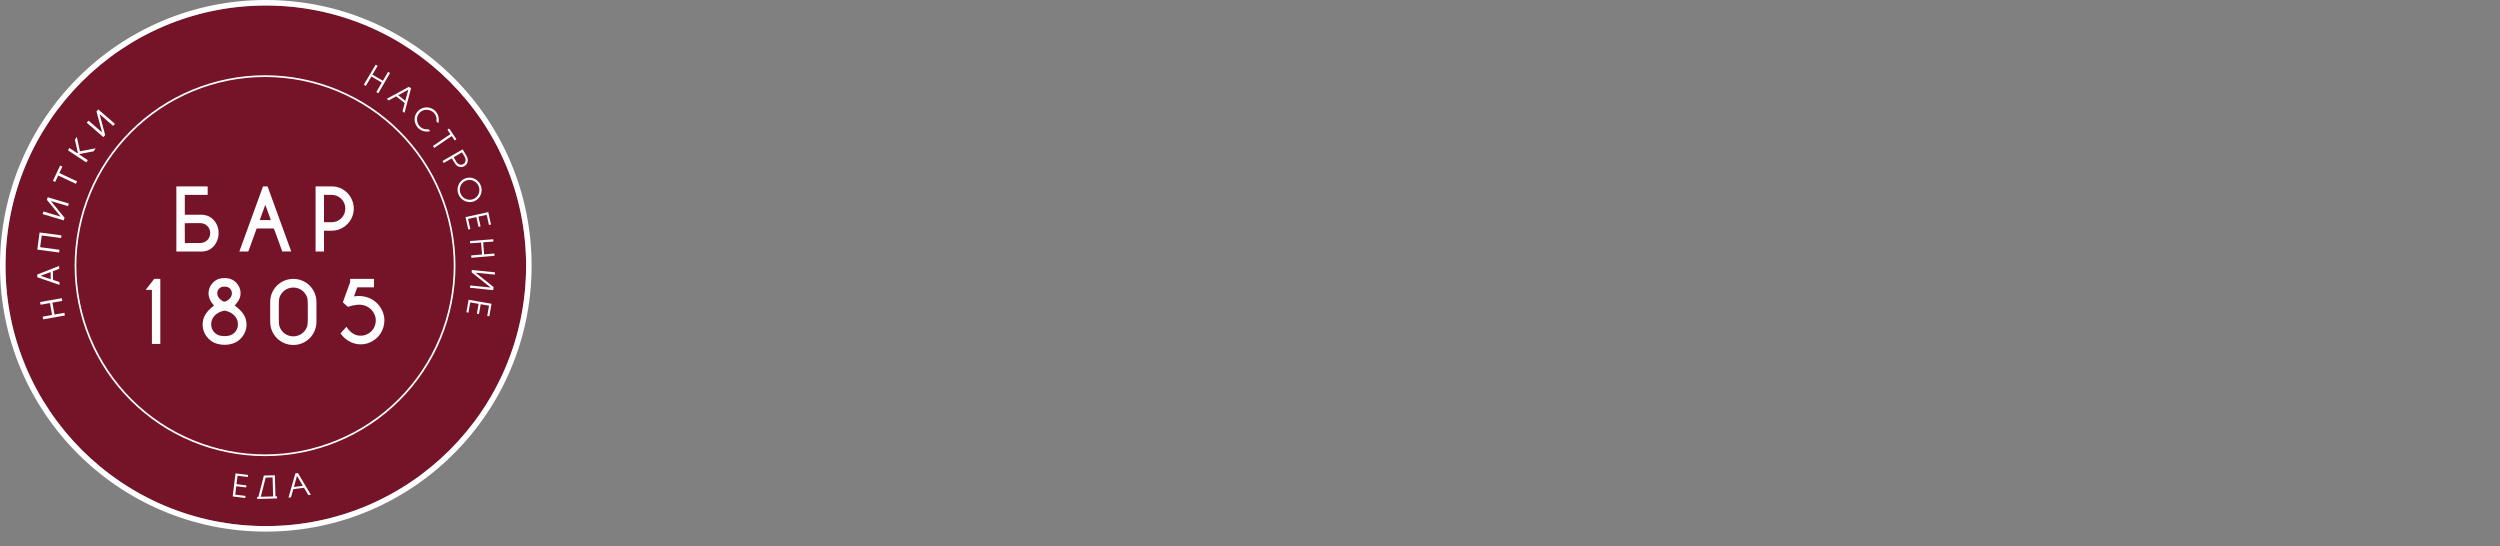 <svg width="174" height="38" viewBox="0 0 174 38" fill="none" xmlns="http://www.w3.org/2000/svg">
<rect x="0" y="0" width="174" height="38" fill="#808080" stroke="none"/>
<path d="M36.616 18.5C36.616 8.495 28.505 0.384 18.5 0.384C8.495 0.384 0.384 8.495 0.384 18.5C0.384 28.505 8.495 36.616 18.5 36.616C28.505 36.616 36.616 28.505 36.616 18.5Z" fill="#751328"/>
<path d="M26.285 5.409C26.475 5.52 26.593 5.589 26.64 5.616C26.643 5.617 26.646 5.618 26.649 5.617C26.652 5.616 26.654 5.614 26.656 5.612L27.002 5.013C27.003 5.01 27.005 5.009 27.008 5.008C27.01 5.007 27.013 5.008 27.015 5.009L27.14 5.081C27.141 5.082 27.142 5.083 27.143 5.085C27.143 5.086 27.143 5.087 27.142 5.089L26.34 6.478C26.338 6.481 26.335 6.483 26.332 6.484C26.329 6.485 26.325 6.485 26.323 6.483L26.199 6.412C26.198 6.411 26.197 6.41 26.196 6.409C26.195 6.408 26.195 6.407 26.195 6.406C26.194 6.405 26.194 6.403 26.194 6.402C26.195 6.401 26.195 6.399 26.196 6.398L26.565 5.758C26.566 5.756 26.567 5.755 26.567 5.753C26.567 5.752 26.567 5.75 26.567 5.748C26.566 5.747 26.565 5.745 26.564 5.744C26.563 5.743 26.562 5.741 26.561 5.741C26.544 5.731 26.427 5.663 26.21 5.536C25.994 5.409 25.877 5.341 25.861 5.331C25.86 5.33 25.858 5.329 25.856 5.329C25.855 5.329 25.853 5.329 25.851 5.329C25.85 5.33 25.848 5.331 25.847 5.332C25.846 5.333 25.845 5.334 25.844 5.335L25.466 5.971C25.466 5.972 25.465 5.973 25.464 5.974C25.463 5.975 25.461 5.976 25.46 5.976C25.459 5.976 25.458 5.976 25.456 5.976C25.455 5.976 25.454 5.975 25.453 5.975L25.33 5.902C25.328 5.9 25.325 5.898 25.325 5.894C25.324 5.891 25.324 5.888 25.326 5.885L26.145 4.505C26.146 4.504 26.147 4.503 26.148 4.503C26.149 4.502 26.151 4.502 26.152 4.503L26.276 4.577C26.279 4.578 26.28 4.58 26.281 4.583C26.282 4.585 26.281 4.588 26.28 4.59L25.927 5.185C25.925 5.188 25.925 5.191 25.926 5.194C25.926 5.197 25.928 5.199 25.931 5.201C25.977 5.228 26.095 5.298 26.285 5.409Z" fill="#FEFEFE"/>
<path d="M31.701 18.492C31.701 22.007 30.305 25.379 27.82 27.864C25.334 30.35 21.963 31.746 18.448 31.746C16.707 31.746 14.984 31.403 13.376 30.737C11.768 30.071 10.306 29.095 9.076 27.864C6.59 25.379 5.194 22.007 5.194 18.492C5.194 14.977 6.59 11.606 9.076 9.12C11.561 6.635 14.933 5.238 18.448 5.238C21.963 5.238 25.334 6.635 27.82 9.12C30.305 11.606 31.701 14.977 31.701 18.492ZM31.581 18.492C31.581 16.768 31.241 15.06 30.581 13.466C29.921 11.873 28.954 10.425 27.734 9.206C26.515 7.986 25.067 7.019 23.474 6.359C21.88 5.699 20.172 5.359 18.448 5.359C16.723 5.359 15.015 5.699 13.422 6.359C11.828 7.019 10.381 7.986 9.161 9.206C6.698 11.669 5.314 15.009 5.314 18.492C5.314 21.976 6.698 25.316 9.161 27.779C11.624 30.242 14.964 31.626 18.448 31.626C20.172 31.626 21.88 31.286 23.474 30.626C25.067 29.966 26.515 28.998 27.734 27.779C28.954 26.559 29.921 25.112 30.581 23.518C31.241 21.925 31.581 20.217 31.581 18.492Z" fill="#FEFEFE"/>
<path d="M28.538 6.094C28.557 6.109 28.576 6.125 28.594 6.141C28.598 6.144 28.601 6.149 28.603 6.154C28.604 6.159 28.604 6.165 28.603 6.17L28.156 7.847C28.156 7.847 28.155 7.848 28.155 7.848C28.154 7.849 28.154 7.849 28.153 7.85C28.152 7.85 28.152 7.85 28.151 7.85C28.15 7.85 28.149 7.849 28.149 7.849L28.021 7.75C28.02 7.748 28.018 7.747 28.018 7.745C28.017 7.743 28.017 7.74 28.017 7.738L28.163 7.193C28.164 7.187 28.164 7.182 28.163 7.177C28.162 7.172 28.159 7.167 28.156 7.163C28.155 7.163 28.061 7.088 27.872 6.939C27.683 6.79 27.588 6.716 27.588 6.716C27.583 6.713 27.578 6.712 27.573 6.712C27.567 6.712 27.562 6.713 27.557 6.715L27.061 6.984C27.059 6.985 27.057 6.986 27.055 6.986C27.053 6.986 27.051 6.985 27.049 6.984L26.923 6.883C26.922 6.882 26.922 6.882 26.921 6.881C26.921 6.88 26.921 6.88 26.921 6.879C26.921 6.878 26.921 6.877 26.922 6.877C26.922 6.876 26.922 6.876 26.923 6.875L28.449 6.048C28.453 6.046 28.459 6.045 28.464 6.045C28.469 6.045 28.474 6.047 28.479 6.05C28.499 6.064 28.518 6.078 28.538 6.094ZM27.729 6.621C27.728 6.622 27.727 6.623 27.726 6.625C27.725 6.626 27.724 6.628 27.724 6.629C27.724 6.631 27.724 6.632 27.725 6.634C27.726 6.635 27.727 6.637 27.728 6.638L28.197 7.008C28.198 7.009 28.2 7.01 28.201 7.01C28.203 7.01 28.204 7.01 28.206 7.01C28.208 7.009 28.209 7.008 28.21 7.007C28.211 7.006 28.212 7.004 28.212 7.003L28.416 6.263C28.417 6.261 28.417 6.259 28.416 6.257C28.416 6.255 28.414 6.254 28.413 6.253C28.411 6.251 28.409 6.251 28.407 6.25C28.405 6.25 28.404 6.251 28.402 6.252L27.729 6.621Z" fill="#FEFEFE"/>
<path d="M29.106 7.716C29.54 7.287 30.253 7.453 30.479 8.007C30.55 8.183 30.56 8.371 30.507 8.57C30.506 8.571 30.506 8.571 30.506 8.572C30.505 8.572 30.505 8.572 30.504 8.572C30.504 8.572 30.503 8.572 30.503 8.572C30.503 8.572 30.502 8.572 30.502 8.571L30.382 8.453C30.38 8.451 30.378 8.448 30.377 8.445C30.376 8.443 30.376 8.44 30.377 8.437C30.445 7.97 30.087 7.61 29.625 7.645C29.469 7.657 29.334 7.719 29.221 7.832C29.106 7.944 29.042 8.078 29.029 8.234C28.988 8.695 29.343 9.058 29.811 8.995C29.814 8.995 29.817 8.995 29.819 8.996C29.822 8.997 29.824 8.999 29.826 9.001L29.944 9.122C29.944 9.123 29.945 9.123 29.945 9.124C29.945 9.124 29.945 9.125 29.945 9.125C29.945 9.126 29.944 9.126 29.944 9.126C29.943 9.127 29.943 9.127 29.942 9.127C29.742 9.178 29.555 9.166 29.38 9.092C28.828 8.859 28.672 8.144 29.106 7.716Z" fill="#FEFEFE"/>
<path d="M31.516 9.318C31.601 9.442 31.683 9.563 31.763 9.682C31.765 9.684 31.765 9.688 31.765 9.691C31.764 9.694 31.762 9.697 31.759 9.699L31.658 9.768C31.655 9.77 31.652 9.77 31.648 9.77C31.645 9.769 31.642 9.767 31.64 9.764L31.447 9.479C31.445 9.476 31.442 9.474 31.438 9.474C31.435 9.473 31.431 9.474 31.429 9.476L30.23 10.289C30.228 10.291 30.225 10.291 30.223 10.291C30.22 10.291 30.218 10.289 30.216 10.287C30.215 10.286 30.201 10.267 30.175 10.228C30.15 10.19 30.136 10.17 30.136 10.169C30.134 10.167 30.134 10.164 30.135 10.161C30.135 10.159 30.137 10.156 30.139 10.155L31.337 9.342C31.339 9.341 31.34 9.34 31.341 9.338C31.342 9.337 31.343 9.335 31.343 9.333C31.343 9.332 31.343 9.33 31.343 9.328C31.343 9.327 31.342 9.325 31.341 9.323L31.148 9.039C31.147 9.037 31.146 9.036 31.145 9.034C31.145 9.032 31.145 9.031 31.145 9.029C31.146 9.027 31.146 9.026 31.147 9.024C31.148 9.023 31.149 9.021 31.151 9.021L31.252 8.952C31.255 8.95 31.259 8.949 31.262 8.95C31.265 8.95 31.268 8.952 31.27 8.955C31.35 9.073 31.432 9.194 31.516 9.318Z" fill="#FEFEFE"/>
<path d="M30.876 11.339L30.805 11.216C30.804 11.213 30.803 11.21 30.804 11.207C30.805 11.203 30.807 11.201 30.81 11.199L32.195 10.399C32.196 10.399 32.197 10.399 32.198 10.398C32.2 10.398 32.201 10.398 32.202 10.399C32.203 10.399 32.204 10.399 32.205 10.4C32.206 10.401 32.206 10.402 32.207 10.403C32.282 10.529 32.35 10.643 32.408 10.744C32.471 10.851 32.535 10.965 32.553 11.075C32.63 11.568 31.995 11.841 31.693 11.415C31.617 11.308 31.538 11.18 31.458 11.031C31.456 11.028 31.453 11.025 31.45 11.024C31.446 11.023 31.442 11.024 31.439 11.026L30.89 11.342C30.889 11.343 30.888 11.344 30.886 11.344C30.885 11.344 30.884 11.344 30.882 11.344C30.881 11.343 30.88 11.343 30.879 11.342C30.878 11.341 30.877 11.34 30.876 11.339ZM32.144 10.61L31.587 10.936C31.586 10.937 31.584 10.939 31.583 10.94C31.582 10.941 31.581 10.943 31.581 10.945C31.581 10.947 31.58 10.949 31.581 10.95C31.581 10.952 31.582 10.954 31.582 10.956L31.768 11.271C31.792 11.313 31.823 11.35 31.86 11.38C31.897 11.411 31.938 11.434 31.981 11.448C32.024 11.463 32.068 11.468 32.111 11.464C32.154 11.461 32.195 11.448 32.231 11.426L32.258 11.411C32.331 11.368 32.382 11.293 32.399 11.203C32.416 11.113 32.397 11.015 32.348 10.931L32.163 10.615C32.162 10.614 32.161 10.612 32.159 10.611C32.158 10.61 32.156 10.609 32.154 10.609C32.153 10.608 32.151 10.608 32.149 10.608C32.147 10.609 32.145 10.609 32.144 10.61Z" fill="#FEFEFE"/>
<path d="M32.336 12.432C32.538 12.341 32.769 12.337 32.978 12.42C33.186 12.503 33.355 12.666 33.447 12.873C33.493 12.976 33.519 13.086 33.523 13.198C33.526 13.31 33.508 13.421 33.47 13.526C33.431 13.63 33.373 13.725 33.298 13.805C33.222 13.886 33.132 13.95 33.032 13.995C32.829 14.085 32.599 14.089 32.39 14.006C32.182 13.924 32.013 13.761 31.92 13.553C31.875 13.45 31.849 13.34 31.845 13.228C31.841 13.116 31.859 13.005 31.898 12.901C31.936 12.797 31.995 12.702 32.07 12.621C32.145 12.541 32.236 12.476 32.336 12.432ZM32.387 12.588C32.224 12.665 32.099 12.805 32.039 12.977C31.98 13.149 31.991 13.339 32.07 13.506C32.148 13.672 32.289 13.8 32.46 13.863C32.631 13.926 32.819 13.918 32.982 13.84C33.145 13.763 33.27 13.623 33.329 13.45C33.388 13.278 33.377 13.088 33.299 12.922C33.22 12.756 33.079 12.627 32.908 12.565C32.737 12.502 32.55 12.51 32.387 12.588Z" fill="#FEFEFE"/>
<path d="M14.454 13.545C14.454 13.55 14.452 13.555 14.448 13.559C14.444 13.562 14.44 13.564 14.435 13.564H12.87C12.868 13.564 12.866 13.565 12.865 13.566C12.863 13.568 12.863 13.569 12.863 13.571V14.929C12.863 14.933 12.864 14.938 12.867 14.941C12.87 14.944 12.875 14.945 12.879 14.945C13.498 14.945 13.871 14.946 13.999 14.946C14.347 14.946 14.633 15.059 14.87 15.31C15.335 15.804 15.32 16.626 14.885 17.125C14.663 17.38 14.372 17.507 14.013 17.506C13.36 17.503 12.785 17.503 12.289 17.505C12.285 17.505 12.281 17.504 12.278 17.501C12.275 17.498 12.274 17.495 12.274 17.491V12.982C12.274 12.98 12.275 12.978 12.276 12.977C12.278 12.975 12.28 12.974 12.282 12.974H14.435C14.44 12.974 14.445 12.976 14.448 12.98C14.452 12.983 14.454 12.988 14.454 12.993V13.545ZM12.86 15.558L12.865 16.892C12.865 16.898 12.868 16.904 12.872 16.909C12.877 16.913 12.883 16.916 12.889 16.916L13.95 16.912C14.039 16.912 14.128 16.894 14.211 16.859C14.294 16.825 14.369 16.774 14.432 16.711C14.495 16.647 14.545 16.572 14.579 16.488C14.614 16.406 14.631 16.317 14.63 16.227V16.21C14.63 16.029 14.557 15.855 14.429 15.728C14.3 15.6 14.126 15.529 13.945 15.53L12.885 15.533C12.882 15.533 12.878 15.534 12.875 15.535C12.872 15.536 12.87 15.538 12.867 15.54C12.865 15.543 12.863 15.545 12.862 15.548C12.861 15.551 12.86 15.555 12.86 15.558Z" fill="#FEFEFE"/>
<path d="M18.464 12.974C18.514 12.974 18.562 12.974 18.61 12.975C18.614 12.975 18.618 12.976 18.621 12.978C18.624 12.98 18.626 12.983 18.627 12.987L20.267 17.493C20.267 17.494 20.267 17.495 20.267 17.497C20.267 17.498 20.266 17.5 20.265 17.501C20.265 17.502 20.264 17.503 20.262 17.503C20.261 17.504 20.26 17.504 20.258 17.504H19.664C19.659 17.504 19.654 17.503 19.65 17.5C19.646 17.497 19.643 17.493 19.641 17.488L19.069 15.918C19.068 15.913 19.065 15.909 19.061 15.906C19.057 15.903 19.052 15.902 19.047 15.902C19.036 15.902 18.841 15.902 18.464 15.902C18.087 15.902 17.893 15.902 17.882 15.902C17.877 15.902 17.872 15.903 17.868 15.906C17.864 15.909 17.861 15.913 17.859 15.918L17.288 17.489C17.286 17.493 17.283 17.497 17.279 17.5C17.275 17.503 17.27 17.505 17.265 17.505H16.67C16.669 17.505 16.668 17.504 16.666 17.504C16.665 17.503 16.664 17.502 16.663 17.501C16.662 17.5 16.662 17.498 16.662 17.497C16.662 17.496 16.662 17.494 16.662 17.493L18.301 12.987C18.302 12.983 18.304 12.98 18.307 12.978C18.311 12.976 18.314 12.975 18.318 12.975C18.366 12.974 18.415 12.974 18.464 12.974ZM18.083 15.303C18.082 15.304 18.082 15.306 18.083 15.307C18.083 15.309 18.083 15.31 18.084 15.312C18.085 15.313 18.086 15.314 18.088 15.315C18.089 15.315 18.091 15.316 18.092 15.316H18.837C18.839 15.316 18.84 15.315 18.842 15.315C18.843 15.314 18.844 15.313 18.845 15.312C18.846 15.31 18.847 15.309 18.847 15.307C18.847 15.306 18.847 15.304 18.846 15.303L18.474 14.279C18.473 14.277 18.472 14.276 18.47 14.275C18.469 14.274 18.467 14.273 18.465 14.273C18.463 14.273 18.461 14.274 18.459 14.275C18.458 14.276 18.456 14.277 18.456 14.279L18.083 15.303Z" fill="#FEFEFE"/>
<path d="M22.53 17.505H21.976C21.973 17.505 21.97 17.503 21.968 17.501C21.966 17.499 21.964 17.496 21.964 17.493V12.983C21.964 12.982 21.965 12.981 21.965 12.979C21.966 12.978 21.966 12.977 21.967 12.976C21.968 12.975 21.969 12.975 21.971 12.974C21.972 12.974 21.973 12.973 21.974 12.973C22.473 12.975 22.819 12.975 23.011 12.972C23.188 12.97 23.332 12.982 23.443 13.01C24.598 13.301 25.018 14.721 24.195 15.58C23.954 15.832 23.665 15.985 23.329 16.038C23.112 16.072 22.786 16.054 22.571 16.055C22.566 16.055 22.561 16.057 22.557 16.061C22.553 16.065 22.551 16.07 22.551 16.076V17.484C22.551 17.49 22.549 17.495 22.545 17.499C22.541 17.502 22.536 17.505 22.53 17.505ZM22.551 13.577V15.453C22.551 15.457 22.552 15.46 22.555 15.463C22.557 15.466 22.561 15.467 22.565 15.467H23.081C23.334 15.467 23.576 15.368 23.754 15.192C23.932 15.015 24.033 14.776 24.033 14.527V14.504C24.033 14.254 23.932 14.015 23.754 13.839C23.576 13.662 23.334 13.563 23.081 13.563H22.565C22.561 13.563 22.557 13.565 22.555 13.567C22.552 13.57 22.551 13.574 22.551 13.577Z" fill="#FEFEFE"/>
<path d="M33.377 15.776C33.358 15.78 33.339 15.783 33.321 15.784C33.316 15.785 33.312 15.784 33.308 15.781C33.304 15.778 33.301 15.774 33.3 15.77L33.158 15.122C33.157 15.119 33.155 15.116 33.152 15.114C33.149 15.113 33.146 15.112 33.143 15.113L32.589 15.235C32.587 15.235 32.584 15.237 32.583 15.239C32.581 15.241 32.581 15.244 32.581 15.247L32.733 15.932C32.733 15.935 32.733 15.938 32.731 15.94C32.73 15.942 32.728 15.944 32.725 15.944L32.601 15.972C32.598 15.972 32.596 15.972 32.593 15.97C32.591 15.969 32.59 15.966 32.589 15.964L32.403 15.122C32.403 15.119 32.403 15.116 32.404 15.114C32.405 15.112 32.407 15.11 32.41 15.109C32.412 15.108 32.673 15.05 33.192 14.936C33.711 14.821 33.972 14.764 33.974 14.764C33.977 14.764 33.98 14.764 33.982 14.766C33.984 14.768 33.985 14.77 33.986 14.772L34.172 15.615C34.172 15.617 34.172 15.62 34.17 15.622C34.169 15.625 34.167 15.626 34.164 15.627L34.04 15.654C34.037 15.655 34.035 15.654 34.032 15.653C34.03 15.651 34.029 15.649 34.028 15.646L33.877 14.961C33.876 14.958 33.874 14.956 33.872 14.955C33.87 14.953 33.867 14.953 33.865 14.953L33.311 15.075C33.308 15.076 33.305 15.078 33.303 15.081C33.301 15.084 33.301 15.087 33.301 15.09L33.444 15.738C33.445 15.742 33.445 15.747 33.443 15.751C33.44 15.755 33.437 15.758 33.432 15.76C33.415 15.766 33.397 15.772 33.377 15.776Z" fill="#FEFEFE"/>
<path d="M33.515 17.297C33.495 17.047 33.484 16.912 33.483 16.893C33.483 16.891 33.482 16.89 33.482 16.888C33.481 16.887 33.48 16.886 33.479 16.884C33.477 16.884 33.476 16.883 33.474 16.882C33.473 16.882 33.471 16.881 33.469 16.882L32.734 16.936C32.732 16.937 32.731 16.936 32.73 16.936C32.728 16.936 32.727 16.935 32.726 16.934C32.725 16.933 32.724 16.932 32.724 16.931C32.723 16.93 32.723 16.928 32.723 16.927L32.712 16.786C32.712 16.782 32.713 16.779 32.715 16.777C32.718 16.774 32.721 16.773 32.724 16.772L34.321 16.653C34.322 16.653 34.324 16.654 34.325 16.654C34.326 16.655 34.326 16.657 34.327 16.658L34.337 16.802C34.337 16.804 34.337 16.807 34.335 16.809C34.333 16.811 34.331 16.812 34.329 16.812L33.64 16.863C33.639 16.864 33.637 16.864 33.636 16.865C33.635 16.865 33.633 16.866 33.632 16.867C33.631 16.869 33.631 16.87 33.63 16.871C33.63 16.873 33.63 16.874 33.63 16.876C33.633 16.929 33.644 17.066 33.662 17.285C33.679 17.504 33.691 17.64 33.695 17.693C33.695 17.695 33.696 17.696 33.697 17.698C33.697 17.699 33.698 17.7 33.699 17.701C33.7 17.702 33.702 17.703 33.703 17.703C33.705 17.704 33.706 17.704 33.708 17.704L34.395 17.644C34.398 17.644 34.401 17.645 34.403 17.646C34.404 17.648 34.406 17.65 34.406 17.653L34.419 17.797C34.419 17.797 34.419 17.798 34.418 17.799C34.418 17.799 34.418 17.8 34.417 17.801C34.417 17.801 34.416 17.802 34.416 17.802C34.415 17.802 34.414 17.802 34.413 17.803L32.818 17.941C32.815 17.941 32.811 17.94 32.809 17.938C32.806 17.936 32.805 17.933 32.804 17.929L32.792 17.788C32.792 17.786 32.792 17.785 32.793 17.784C32.793 17.783 32.794 17.781 32.795 17.78C32.795 17.779 32.797 17.779 32.798 17.778C32.799 17.777 32.8 17.777 32.801 17.777L33.537 17.713C33.538 17.713 33.54 17.713 33.541 17.712C33.543 17.711 33.544 17.71 33.545 17.709C33.546 17.708 33.547 17.706 33.547 17.705C33.548 17.703 33.548 17.701 33.548 17.7C33.546 17.681 33.535 17.546 33.515 17.297Z" fill="#FEFEFE"/>
<path d="M33.121 18.981C33.119 18.981 33.118 18.981 33.117 18.982C33.115 18.983 33.114 18.984 33.114 18.985C33.113 18.986 33.113 18.988 33.114 18.989C33.114 18.991 33.115 18.992 33.116 18.993L34.335 19.961C34.34 19.965 34.343 19.97 34.346 19.975C34.348 19.981 34.349 19.987 34.349 19.993L34.33 20.173C34.329 20.178 34.327 20.184 34.322 20.187C34.317 20.191 34.312 20.193 34.306 20.192L32.719 20.031C32.718 20.031 32.717 20.03 32.716 20.03C32.715 20.03 32.715 20.029 32.714 20.028C32.713 20.027 32.713 20.027 32.713 20.026C32.712 20.025 32.712 20.024 32.712 20.023L32.728 19.875C32.728 19.875 32.728 19.874 32.729 19.873C32.729 19.872 32.73 19.871 32.731 19.87C32.731 19.87 32.732 19.869 32.733 19.869C32.734 19.869 32.735 19.869 32.736 19.869L34.129 20.011C34.13 20.011 34.132 20.01 34.133 20.01C34.134 20.009 34.135 20.008 34.135 20.007C34.136 20.006 34.136 20.004 34.135 20.003C34.135 20.002 34.134 20.001 34.133 20L32.835 18.963C32.831 18.96 32.828 18.956 32.826 18.951C32.825 18.947 32.824 18.942 32.824 18.937L32.837 18.809C32.838 18.804 32.84 18.799 32.844 18.795C32.849 18.792 32.854 18.79 32.859 18.791L34.448 18.953C34.45 18.953 34.452 18.954 34.453 18.955C34.454 18.956 34.455 18.958 34.454 18.96L34.44 19.109C34.44 19.109 34.439 19.11 34.439 19.111C34.438 19.112 34.438 19.112 34.437 19.113C34.437 19.113 34.436 19.114 34.435 19.114C34.434 19.114 34.433 19.114 34.432 19.114L33.121 18.981Z" fill="#FEFEFE"/>
<path d="M16.35 21.273C16.683 21.521 17.003 21.83 17.11 22.232C17.258 22.784 17.061 23.337 16.614 23.692C16.095 24.103 15.184 24.1 14.664 23.705C14.207 23.358 14.004 22.792 14.147 22.237C14.249 21.845 14.554 21.52 14.883 21.278C14.885 21.276 14.887 21.275 14.888 21.273C14.889 21.27 14.89 21.268 14.89 21.266C14.89 21.264 14.89 21.261 14.889 21.259C14.889 21.257 14.887 21.255 14.886 21.253C14.693 21.046 14.575 20.828 14.531 20.597C14.448 20.161 14.663 19.727 15.035 19.501C15.283 19.35 15.571 19.332 15.854 19.368C16.34 19.431 16.722 19.88 16.744 20.358C16.762 20.716 16.593 20.983 16.348 21.247C16.347 21.249 16.345 21.251 16.345 21.254C16.344 21.256 16.343 21.258 16.344 21.261C16.344 21.263 16.345 21.265 16.346 21.267C16.347 21.269 16.349 21.271 16.35 21.273ZM15.615 20.992C15.762 20.996 15.947 20.835 16.034 20.723C16.254 20.438 16.126 20.017 15.749 19.957C15.741 19.956 15.706 19.954 15.643 19.953C15.58 19.951 15.545 19.95 15.537 19.951C15.158 19.991 15.007 20.405 15.212 20.701C15.293 20.818 15.469 20.988 15.615 20.992ZM15.627 23.395C15.944 23.397 16.237 23.303 16.419 23.038C16.532 22.873 16.577 22.686 16.555 22.475C16.506 21.992 16.082 21.7 15.64 21.619C15.636 21.619 15.634 21.619 15.633 21.619C15.632 21.619 15.63 21.619 15.626 21.619C15.183 21.697 14.757 21.986 14.704 22.469C14.681 22.679 14.726 22.867 14.837 23.032C15.016 23.299 15.309 23.394 15.627 23.395Z" fill="#FEFEFE"/>
<path d="M10.738 19.41H11.149C11.151 19.41 11.154 19.41 11.155 19.412C11.157 19.414 11.158 19.416 11.158 19.419V23.931C11.158 23.933 11.157 23.936 11.155 23.937C11.154 23.939 11.151 23.94 11.149 23.94H10.582C10.579 23.94 10.577 23.939 10.575 23.937C10.574 23.936 10.573 23.933 10.573 23.931V20.183C10.573 20.181 10.572 20.179 10.57 20.177C10.568 20.175 10.566 20.174 10.563 20.174H10.158C10.156 20.174 10.155 20.174 10.153 20.173C10.152 20.172 10.151 20.17 10.15 20.169C10.149 20.167 10.149 20.166 10.149 20.164C10.149 20.162 10.15 20.16 10.151 20.159L10.731 19.413C10.732 19.412 10.733 19.411 10.734 19.41C10.736 19.41 10.737 19.41 10.738 19.41Z" fill="#FEFEFE"/>
<path d="M20.414 19.41C21.301 19.41 22.015 20.116 22.024 21C22.024 21.063 22.024 21.299 22.024 21.71C22.024 22.121 22.024 22.357 22.024 22.419C22.015 23.304 21.301 24.01 20.415 24.01C19.528 24.01 18.814 23.304 18.806 22.42C18.805 22.358 18.805 22.121 18.805 21.71C18.805 21.299 18.805 21.063 18.806 21C18.814 20.116 19.528 19.41 20.414 19.41ZM19.405 21.711C19.405 21.891 19.406 22.071 19.407 22.25C19.408 22.48 19.422 22.635 19.45 22.715C19.591 23.126 19.969 23.41 20.414 23.41C20.86 23.41 21.239 23.126 21.379 22.716C21.407 22.635 21.421 22.48 21.422 22.25C21.423 22.071 21.424 21.891 21.424 21.711C21.424 21.532 21.423 21.352 21.422 21.173C21.421 20.943 21.407 20.788 21.379 20.707C21.239 20.297 20.86 20.013 20.415 20.013C19.969 20.013 19.591 20.297 19.45 20.707C19.422 20.788 19.408 20.943 19.407 21.172C19.406 21.352 19.405 21.532 19.405 21.711Z" fill="#FEFEFE"/>
<path d="M26.01 19.996H24.879C24.876 19.996 24.873 19.997 24.87 19.999C24.867 20 24.865 20.003 24.864 20.006L24.643 20.618C24.642 20.619 24.642 20.621 24.642 20.622C24.642 20.624 24.643 20.625 24.644 20.626C24.645 20.627 24.646 20.628 24.648 20.629C24.649 20.629 24.651 20.63 24.653 20.629C25.191 20.533 25.767 20.682 26.171 21.038C26.52 21.345 26.764 21.835 26.755 22.309C26.741 22.996 26.358 23.578 25.723 23.844C25.478 23.947 25.221 23.985 24.952 23.959C24.438 23.908 24.017 23.637 23.709 23.217C23.706 23.213 23.705 23.208 23.705 23.203C23.705 23.198 23.707 23.193 23.711 23.19L24.105 22.753C24.106 22.752 24.107 22.752 24.108 22.751C24.109 22.75 24.11 22.75 24.112 22.75C24.113 22.75 24.114 22.751 24.115 22.752C24.117 22.752 24.117 22.753 24.118 22.754C24.241 22.938 24.415 23.134 24.605 23.238C24.982 23.443 25.415 23.398 25.754 23.138C26.122 22.856 26.262 22.319 26.069 21.887C25.846 21.388 25.355 21.151 24.818 21.216C24.626 21.24 24.428 21.285 24.226 21.352C24.221 21.354 24.216 21.354 24.211 21.353C24.206 21.352 24.202 21.35 24.198 21.347L23.867 21.047C23.865 21.046 23.864 21.044 23.863 21.042C23.863 21.04 23.863 21.037 23.864 21.035L24.361 19.661C24.366 19.647 24.369 19.632 24.369 19.617V19.427C24.369 19.422 24.371 19.418 24.374 19.414C24.377 19.411 24.382 19.409 24.386 19.409H26.011C26.016 19.409 26.02 19.411 26.023 19.414C26.026 19.417 26.028 19.422 26.028 19.426V19.978C26.028 19.983 26.026 19.987 26.023 19.991C26.019 19.994 26.015 19.996 26.01 19.996Z" fill="#FEFEFE"/>
<path d="M33.411 21.001C33.935 21.093 34.198 21.139 34.2 21.14C34.203 21.141 34.205 21.142 34.206 21.145C34.208 21.147 34.208 21.15 34.208 21.152L34.059 22.002C34.059 22.005 34.057 22.007 34.055 22.009C34.053 22.01 34.05 22.011 34.048 22.011L33.922 21.989C33.921 21.988 33.92 21.988 33.919 21.987C33.917 21.986 33.917 21.985 33.916 21.984C33.915 21.983 33.914 21.982 33.914 21.981C33.914 21.979 33.914 21.978 33.914 21.977L34.035 21.285C34.035 21.282 34.035 21.28 34.033 21.278C34.032 21.276 34.029 21.274 34.027 21.274L33.468 21.176C33.465 21.175 33.462 21.176 33.459 21.178C33.456 21.18 33.454 21.183 33.453 21.186L33.34 21.839C33.339 21.844 33.337 21.848 33.333 21.851C33.329 21.854 33.325 21.855 33.32 21.855C33.302 21.855 33.283 21.852 33.263 21.849C33.243 21.846 33.225 21.841 33.207 21.835C33.203 21.834 33.199 21.831 33.197 21.827C33.194 21.823 33.193 21.818 33.194 21.814L33.309 21.161C33.309 21.157 33.308 21.154 33.306 21.151C33.304 21.149 33.301 21.147 33.298 21.146L32.739 21.048C32.737 21.048 32.734 21.049 32.732 21.05C32.73 21.052 32.728 21.054 32.728 21.056L32.607 21.748C32.607 21.75 32.606 21.751 32.606 21.752C32.605 21.753 32.604 21.754 32.603 21.755C32.602 21.756 32.6 21.756 32.599 21.757C32.598 21.757 32.596 21.757 32.595 21.757L32.47 21.735C32.468 21.734 32.465 21.733 32.464 21.731C32.462 21.728 32.462 21.726 32.462 21.723L32.611 20.873C32.611 20.87 32.612 20.868 32.614 20.866C32.616 20.864 32.619 20.864 32.622 20.864C32.624 20.864 32.887 20.91 33.411 21.001Z" fill="#FEFEFE"/>
<path d="M20.786 33.998C20.548 34.029 20.428 34.045 20.428 34.045C20.423 34.047 20.418 34.049 20.415 34.053C20.411 34.057 20.408 34.062 20.407 34.066L20.253 34.608C20.252 34.611 20.251 34.612 20.249 34.614C20.248 34.615 20.246 34.616 20.244 34.616L20.084 34.636C20.083 34.637 20.082 34.637 20.082 34.636C20.081 34.636 20.08 34.636 20.08 34.635C20.079 34.634 20.079 34.634 20.079 34.633C20.078 34.632 20.079 34.631 20.079 34.631L20.552 32.965C20.553 32.96 20.556 32.956 20.56 32.952C20.564 32.948 20.569 32.946 20.574 32.945C20.598 32.941 20.622 32.937 20.646 32.933C20.671 32.93 20.695 32.928 20.72 32.926C20.725 32.926 20.73 32.927 20.735 32.929C20.74 32.932 20.744 32.935 20.746 32.94L21.631 34.428C21.632 34.428 21.632 34.429 21.632 34.43C21.632 34.431 21.632 34.431 21.631 34.432C21.631 34.432 21.631 34.433 21.63 34.434C21.63 34.434 21.629 34.434 21.628 34.434L21.469 34.456C21.466 34.456 21.464 34.456 21.462 34.455C21.46 34.454 21.459 34.453 21.458 34.451L21.169 33.967C21.167 33.962 21.163 33.959 21.159 33.956C21.154 33.953 21.149 33.952 21.143 33.952C21.143 33.952 21.024 33.967 20.786 33.998ZM20.46 33.879C20.459 33.88 20.459 33.882 20.46 33.883C20.46 33.885 20.461 33.887 20.462 33.888C20.463 33.889 20.464 33.89 20.466 33.891C20.468 33.891 20.469 33.892 20.471 33.891L21.061 33.815C21.063 33.815 21.064 33.814 21.066 33.813C21.067 33.812 21.068 33.811 21.069 33.809C21.07 33.808 21.07 33.806 21.07 33.804C21.07 33.803 21.069 33.801 21.069 33.8L20.683 33.138C20.682 33.136 20.68 33.135 20.678 33.134C20.677 33.133 20.675 33.133 20.673 33.133C20.671 33.133 20.669 33.134 20.667 33.136C20.666 33.137 20.665 33.139 20.664 33.141L20.46 33.879Z" fill="#FEFEFE"/>
<path d="M16.292 33.749C16.358 33.223 16.39 32.958 16.391 32.956C16.392 32.953 16.394 32.951 16.396 32.95C16.398 32.948 16.401 32.947 16.403 32.948L17.258 33.054C17.261 33.054 17.263 33.055 17.265 33.057C17.267 33.059 17.267 33.062 17.267 33.065L17.251 33.191C17.251 33.194 17.25 33.196 17.247 33.197C17.245 33.199 17.243 33.2 17.24 33.199L16.544 33.113C16.543 33.113 16.542 33.113 16.54 33.114C16.539 33.114 16.538 33.114 16.537 33.115C16.536 33.116 16.535 33.117 16.534 33.118C16.534 33.12 16.533 33.121 16.533 33.122L16.463 33.684C16.463 33.687 16.464 33.691 16.466 33.693C16.468 33.696 16.471 33.698 16.474 33.698L17.131 33.78C17.136 33.78 17.14 33.782 17.143 33.786C17.146 33.789 17.148 33.794 17.148 33.798C17.148 33.816 17.147 33.835 17.145 33.855C17.142 33.875 17.139 33.894 17.134 33.911C17.133 33.916 17.13 33.92 17.127 33.922C17.123 33.925 17.118 33.926 17.113 33.925L16.456 33.844C16.453 33.843 16.45 33.844 16.447 33.846C16.445 33.849 16.443 33.852 16.442 33.855L16.373 34.417C16.372 34.419 16.373 34.422 16.375 34.424C16.376 34.426 16.378 34.428 16.381 34.428L17.077 34.514C17.079 34.515 17.082 34.516 17.084 34.518C17.085 34.52 17.086 34.523 17.086 34.526L17.07 34.651C17.07 34.654 17.069 34.657 17.066 34.658C17.064 34.66 17.062 34.66 17.059 34.66L16.204 34.554C16.201 34.554 16.199 34.553 16.197 34.551C16.195 34.549 16.195 34.546 16.194 34.544C16.194 34.541 16.227 34.276 16.292 33.749Z" fill="#FEFEFE"/>
<path d="M19.281 34.558L19.285 34.678C19.285 34.679 19.284 34.681 19.284 34.683C19.283 34.684 19.282 34.686 19.281 34.687C19.28 34.688 19.278 34.689 19.277 34.69C19.275 34.691 19.273 34.691 19.271 34.691L17.917 34.729C17.915 34.729 17.914 34.729 17.912 34.728C17.91 34.727 17.909 34.726 17.907 34.725C17.906 34.724 17.905 34.722 17.904 34.721C17.904 34.719 17.903 34.718 17.903 34.716L17.9 34.596C17.9 34.594 17.9 34.592 17.901 34.591C17.901 34.589 17.902 34.587 17.904 34.586C17.905 34.585 17.906 34.584 17.908 34.583C17.91 34.583 17.911 34.582 17.913 34.582L17.975 34.58C17.978 34.58 17.981 34.579 17.983 34.577C17.985 34.575 17.987 34.573 17.988 34.57L18.36 33.108C18.361 33.105 18.363 33.103 18.365 33.101C18.367 33.099 18.37 33.098 18.373 33.098L19.117 33.078C19.119 33.078 19.121 33.078 19.122 33.078C19.124 33.079 19.125 33.08 19.127 33.081C19.128 33.083 19.129 33.084 19.13 33.086C19.13 33.087 19.131 33.089 19.131 33.091L19.171 34.534C19.171 34.536 19.171 34.538 19.172 34.539C19.172 34.541 19.173 34.542 19.175 34.544C19.176 34.545 19.177 34.546 19.179 34.546C19.181 34.547 19.183 34.547 19.184 34.547L19.267 34.545C19.269 34.545 19.271 34.545 19.273 34.546C19.274 34.547 19.276 34.547 19.277 34.549C19.278 34.55 19.279 34.551 19.28 34.553C19.281 34.555 19.281 34.556 19.281 34.558ZM18.499 33.241C18.497 33.241 18.494 33.242 18.493 33.243C18.491 33.245 18.49 33.246 18.489 33.249L18.155 34.563C18.154 34.564 18.154 34.566 18.154 34.567C18.155 34.569 18.155 34.57 18.157 34.572C18.157 34.573 18.159 34.574 18.16 34.574C18.162 34.575 18.163 34.575 18.165 34.575L18.999 34.552C19 34.552 19.002 34.552 19.003 34.551C19.004 34.551 19.005 34.55 19.006 34.549C19.007 34.548 19.008 34.547 19.008 34.546C19.009 34.545 19.009 34.543 19.009 34.542L18.973 33.238C18.973 33.237 18.973 33.236 18.972 33.234C18.972 33.233 18.971 33.232 18.97 33.231C18.969 33.23 18.968 33.23 18.967 33.229C18.965 33.229 18.964 33.228 18.963 33.228L18.499 33.241Z" fill="#FEFEFE"/>
<path d="M36.616 18.5C36.616 8.495 28.505 0.384 18.5 0.384C8.495 0.384 0.384 8.495 0.384 18.5C0.384 28.505 8.495 36.616 18.5 36.616C28.505 36.616 36.616 28.505 36.616 18.5ZM37 18.5C37 28.717 28.717 37 18.5 37C8.283 37 0 28.717 0 18.5C0 8.283 8.283 0 18.5 0C28.717 0 37 8.283 37 18.5Z" fill="white"/>
<path d="M7.874 8.762L6.952 7.963L6.941 7.975L7.32 9.401L7.196 9.544L6.037 8.539L6.161 8.396L7.086 9.198L7.097 9.185L6.715 7.757L6.839 7.614L7.998 8.619L7.874 8.762Z" fill="#FEFEFE"/>
<path d="M5.394 10.671L5.419 10.634L5.212 9.725L5.345 9.524L5.564 10.532L6.658 10.32L6.518 10.531L5.546 10.718L5.522 10.755L6.111 11.146L6.005 11.305L4.727 10.458L4.832 10.299L5.394 10.671Z" fill="#FEFEFE"/>
<path d="M5.363 12.62L5.282 12.794L4.05 12.215L3.84 12.662L3.684 12.589L4.185 11.521L4.341 11.595L4.131 12.042L5.363 12.62Z" fill="#FEFEFE"/>
<path d="M4.734 14.347L3.565 13.998L3.56 14.014L4.492 15.158L4.438 15.339L2.968 14.9L3.022 14.719L4.195 15.069L4.2 15.053L3.264 13.908L3.318 13.727L4.788 14.166L4.734 14.347Z" fill="#FEFEFE"/>
<path d="M4.275 16.383L4.25 16.57L2.903 16.39L2.794 17.204L4.142 17.384L4.116 17.574L2.596 17.371L2.755 16.18L4.275 16.383Z" fill="#FEFEFE"/>
<path d="M4.118 18.711L3.682 18.875L3.695 19.485L4.137 19.629L4.141 19.83L2.596 19.297L2.592 19.108L4.113 18.511L4.118 18.711ZM2.842 19.206L3.531 19.432L3.521 18.935L2.842 19.189L2.842 19.206Z" fill="#FEFEFE"/>
<path d="M4.301 20.753L4.334 20.942L3.647 21.064L3.794 21.892L4.482 21.77L4.515 21.959L3.005 22.227L2.972 22.038L3.625 21.922L3.477 21.094L2.825 21.21L2.791 21.021L4.301 20.753Z" fill="#FEFEFE"/>
</svg>
